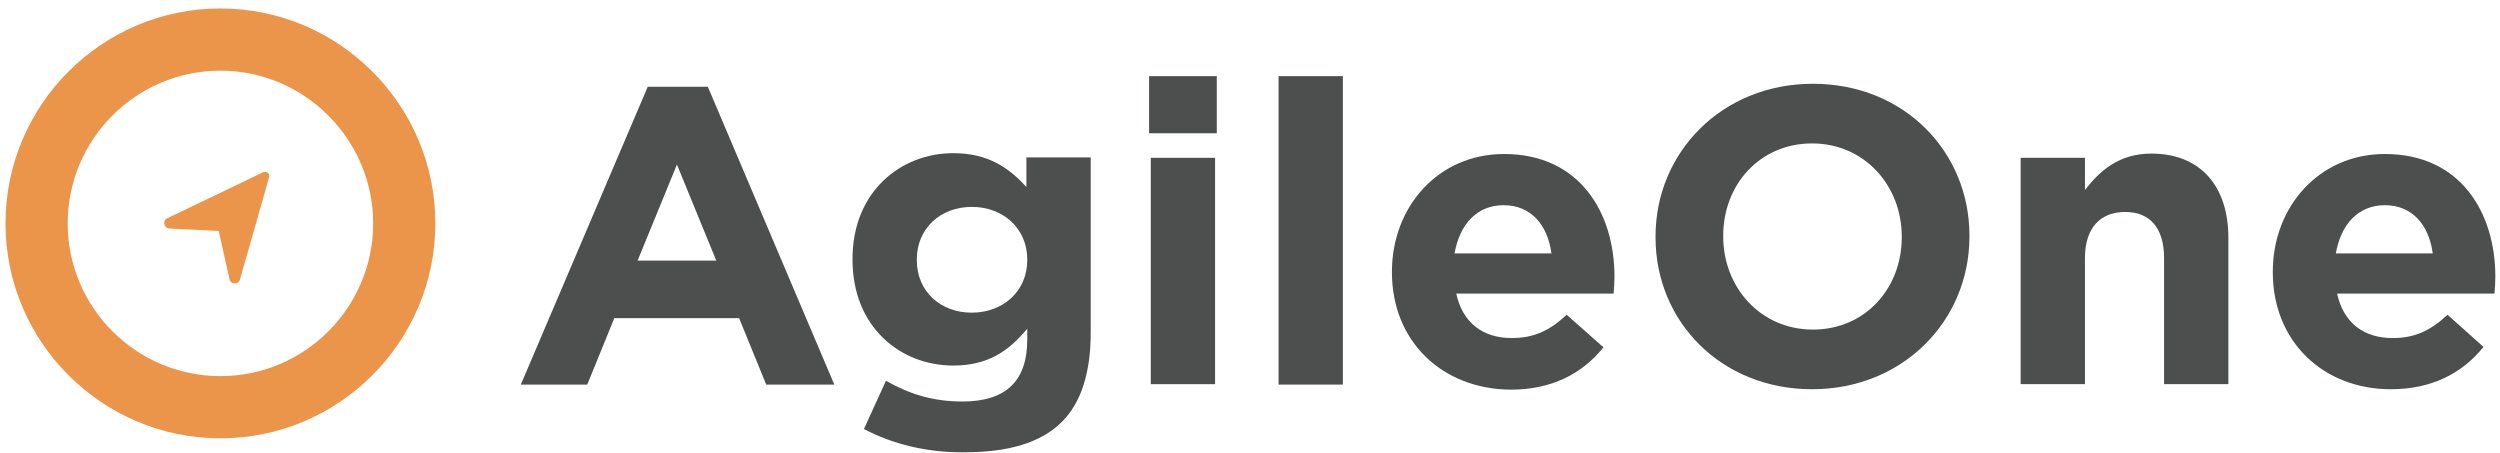 <?xml version="1.0" encoding="utf-8"?>
<!-- Generator: Adobe Illustrator 22.1.0, SVG Export Plug-In . SVG Version: 6.00 Build 0)  -->
<svg version="1.1" id="Layer_1" xmlns="http://www.w3.org/2000/svg" xmlns:xlink="http://www.w3.org/1999/xlink" x="0px" y="0px"
	 width="590.9px" height="107px" viewBox="0 0 590.9 107" style="enable-background:new 0 0 590.9 107;" xml:space="preserve">
<style type="text/css">
	.st0{fill:#EA9549;}
	.st1{fill:#4D4E4E;}
</style>
<title>Agile1-logo</title>
<g>
	<path class="st0" d="M38.1,72.7"/>
	<g>
		<g>
			<path class="st1" d="M153.1,20.5h14.2l29.9,70.4h-16.1l-6.4-15.7h-29.5l-6.4,15.7h-15.7L153.1,20.5z M169.3,61.6L160,38.9
				l-9.3,22.7H169.3z"/>
			<path class="st1" d="M204.2,101.4l5.2-11.4c5.5,3.1,11,4.9,18.1,4.9c10.4,0,15.3-5,15.3-14.6v-2.6c-4.5,5.4-9.4,8.7-17.5,8.7
				c-12.5,0-23.8-9.1-23.8-25v-0.2c0-16,11.5-25,23.8-25c8.3,0,13.2,3.5,17.3,8v-7h15.2v41.4c0,9.6-2.3,16.6-6.8,21.1
				c-5,5-12.7,7.2-23.1,7.2C219.2,107,211,105,204.2,101.4z M242.8,61.5v-0.2c0-7.3-5.7-12.4-13.1-12.4s-13,5.1-13,12.4v0.2
				c0,7.4,5.6,12.4,13,12.4S242.8,68.8,242.8,61.5z"/>
			<path class="st1" d="M271.6,18h16v13.5h-16V18z M272,37.3h15.2v53.5H272V37.3z"/>
			<path class="st1" d="M302.2,18h15.2v72.9h-15.2V18z"/>
			<path class="st1" d="M329,64.4v-0.2c0-15.3,10.9-27.8,26.5-27.8c17.9,0,26.1,13.9,26.1,29c0,1.2-0.1,2.6-0.2,4h-37.2
				c1.5,6.9,6.3,10.5,13.1,10.5c5.1,0,8.8-1.6,13-5.5l8.7,7.7c-5,6.2-12.2,10-21.9,10C340.9,92,329,80.7,329,64.4z M366.7,59.9
				c-0.9-6.8-4.9-11.4-11.3-11.4c-6.3,0-10.4,4.5-11.6,11.4H366.7z"/>
			<path class="st1" d="M391.3,56.1v-0.2c0-19.9,15.7-36.1,37.2-36.1c21.6,0,37,16.1,37,35.9v0.2c0,19.9-15.7,36.1-37.2,36.1
				S391.3,76,391.3,56.1z M449.5,56.1v-0.2c0-12-8.8-22-21.2-22s-21,9.8-21,21.8v0.2c0,12,8.8,22,21.2,22
				C440.9,77.9,449.5,68.1,449.5,56.1z"/>
			<path class="st1" d="M477.6,37.3h15.2v7.6c3.5-4.5,8-8.6,15.7-8.6c11.5,0,18.2,7.6,18.2,19.9v34.6h-15.2V61
				c0-7.2-3.4-10.9-9.2-10.9c-5.8,0-9.5,3.7-9.5,10.9v29.8h-15.2V37.3z"/>
			<path class="st1" d="M537.2,64.4v-0.2c0-15.3,10.9-27.8,26.5-27.8c17.9,0,26.1,13.9,26.1,29c0,1.2-0.1,2.6-0.2,4h-37.2
				c1.5,6.9,6.3,10.5,13.1,10.5c5.1,0,8.8-1.6,13-5.5L587,82c-5,6.2-12.2,10-21.9,10C549.1,92,537.2,80.7,537.2,64.4z M575,59.9
				c-0.9-6.8-4.9-11.4-11.3-11.4c-6.3,0-10.4,4.5-11.6,11.4H575z"/>
		</g>
		<g>
			<path class="st0" d="M52.1,103.6c-28,0-50.8-22.8-50.8-50.8C1.3,24.8,24.1,2,52.1,2c28,0,50.8,22.8,50.8,50.8
				C102.9,80.8,80.1,103.6,52.1,103.6z M52.1,16.7C32.2,16.7,16,32.9,16,52.8s16.2,36.1,36.1,36.1s36.1-16.2,36.1-36.1
				S71.9,16.7,52.1,16.7z"/>
			<path class="st0" d="M62.2,40.7c0.8-0.4,1.7,0.4,1.4,1.2l-3.4,12l-3.5,12.2c-0.3,1.2-2,1.2-2.4,0.1l-2.6-11.6L39.9,54
				c-1.2-0.2-1.5-1.9-0.4-2.4l11.9-5.7L62.2,40.7z"/>
		</g>
	</g>
</g>
</svg>
